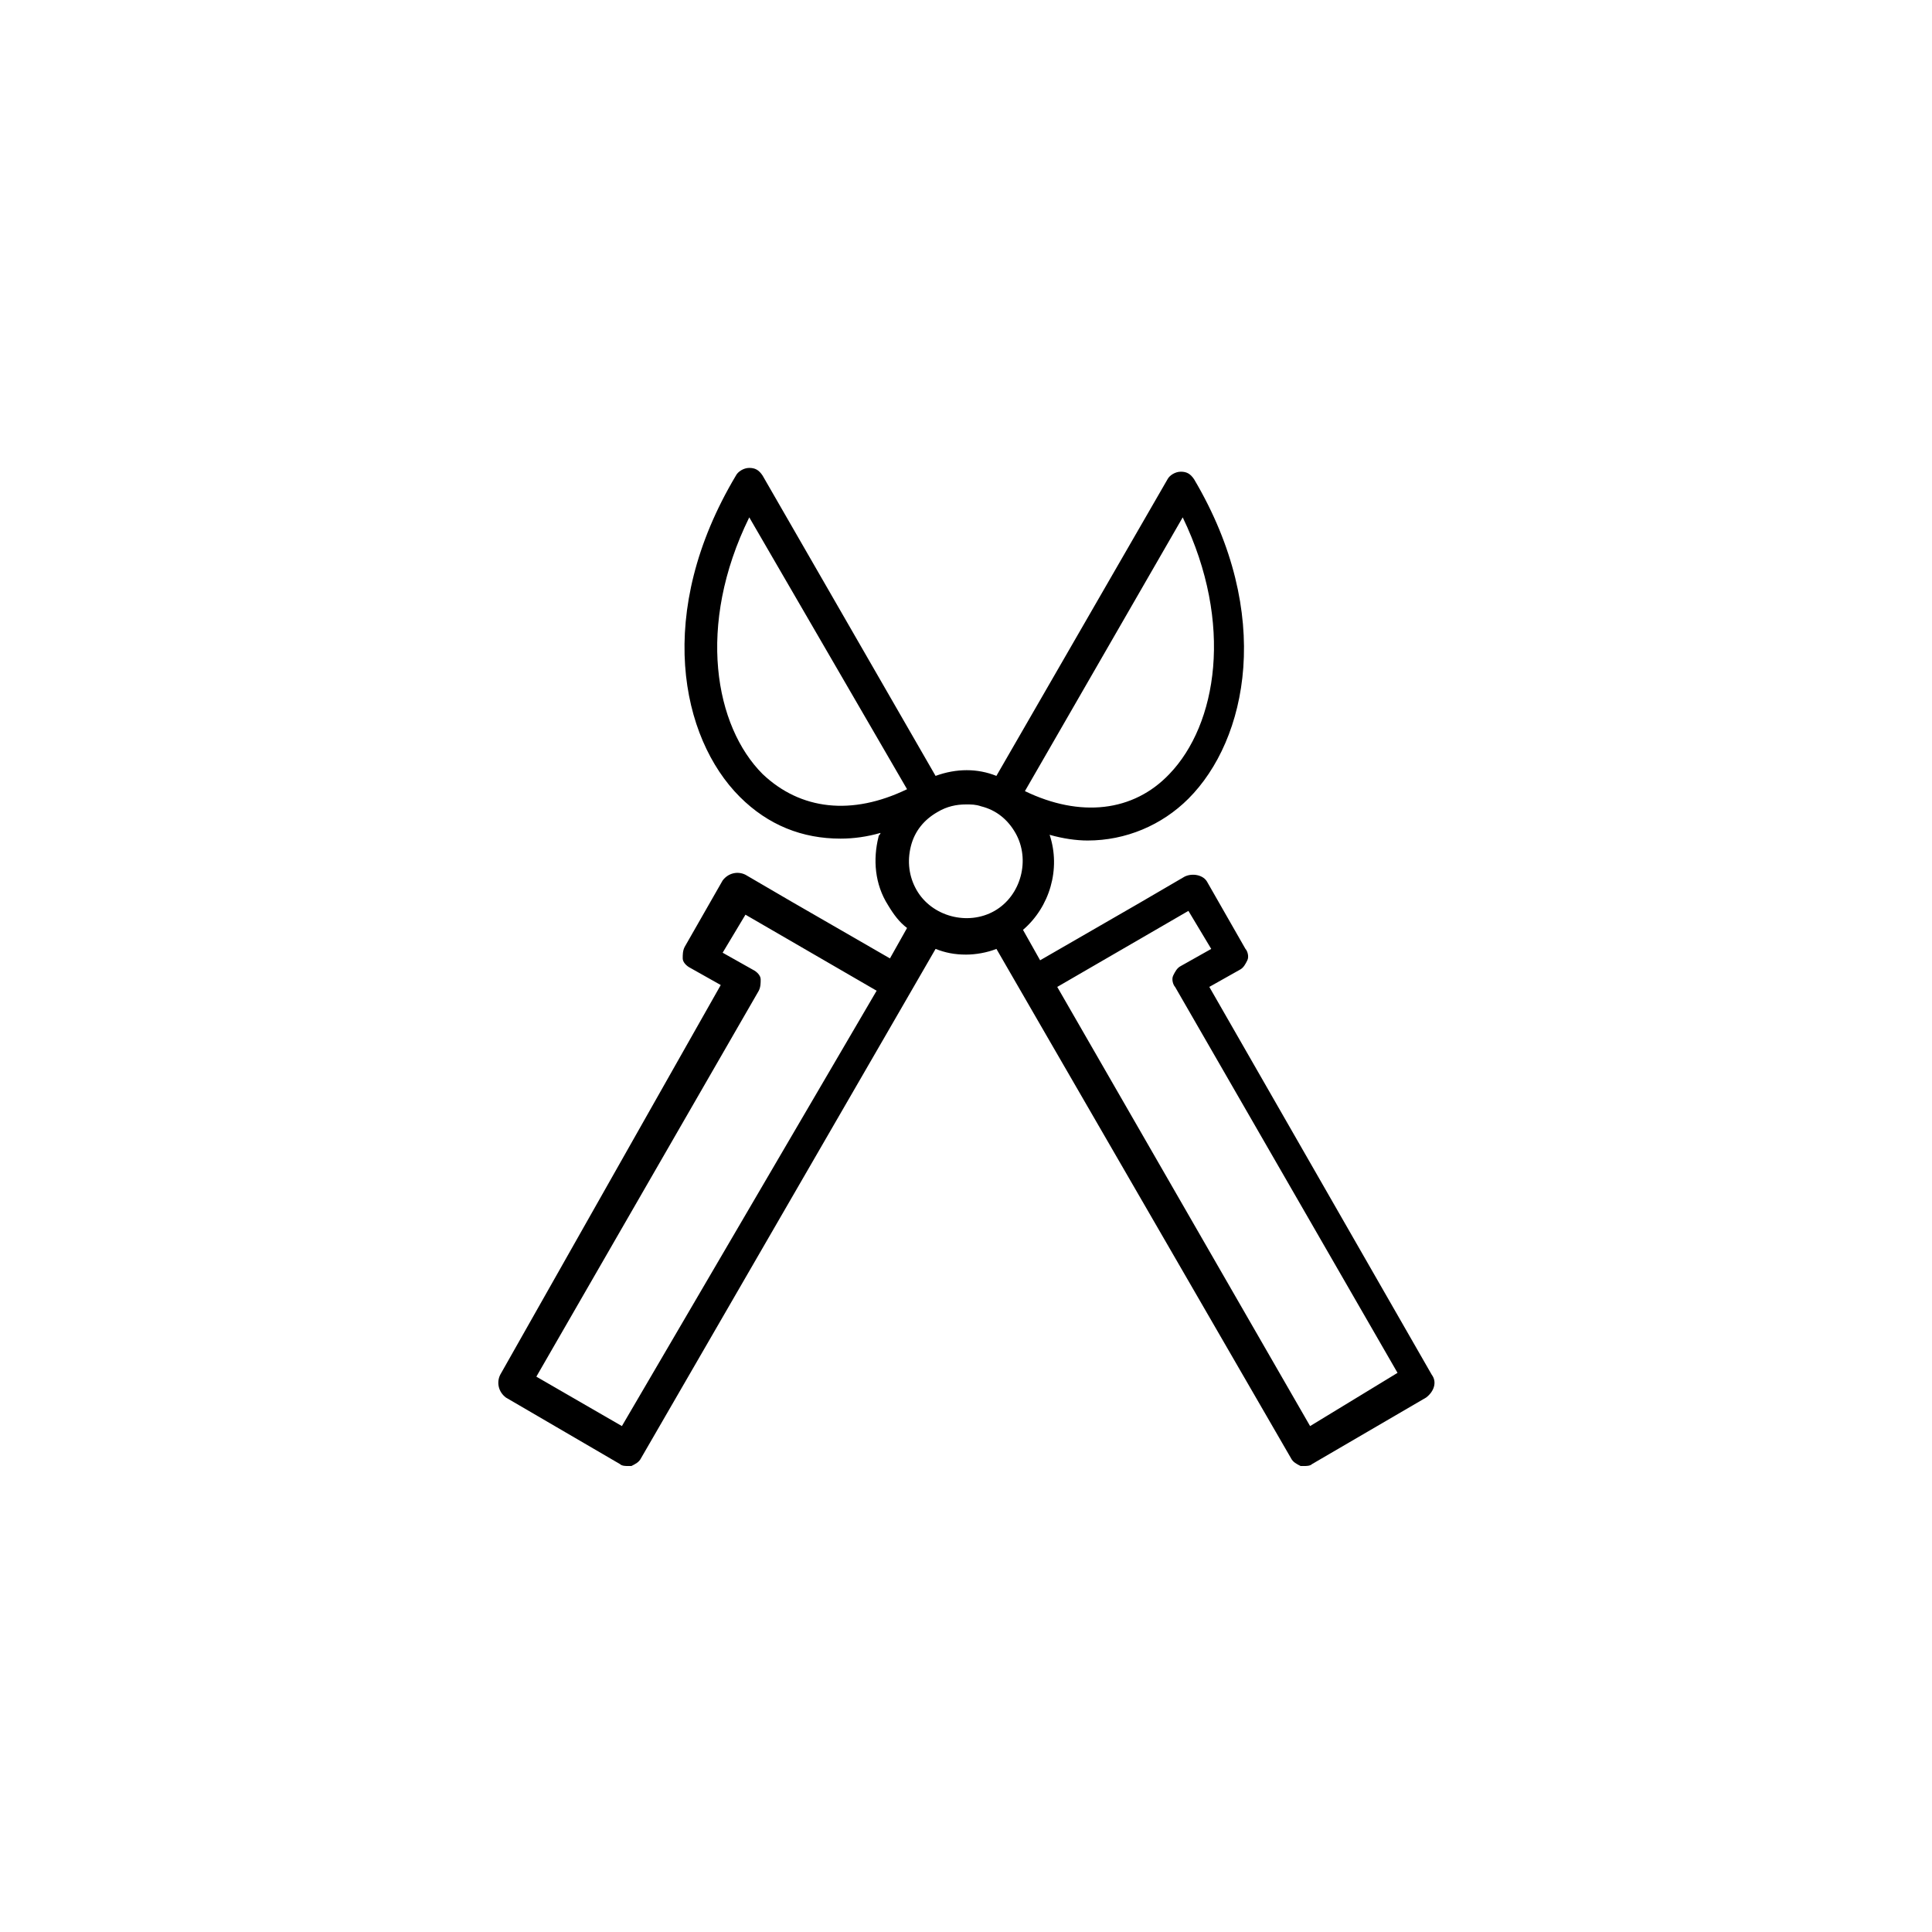 <?xml version="1.0" encoding="UTF-8"?>
<!-- Uploaded to: ICON Repo, www.iconrepo.com, Generator: ICON Repo Mixer Tools -->
<svg fill="#000000" width="800px" height="800px" version="1.1" viewBox="144 144 512 512" xmlns="http://www.w3.org/2000/svg">
 <path d="m523.43 508.32-58.949-102.78 8.062-4.535c1.008-0.504 1.512-1.512 2.016-2.519s0-2.519-0.504-3.023l-10.078-17.633c-1.008-2.016-4.031-2.519-6.047-1.512l-12.09 7.055-26.199 15.113-4.535-8.062c7.055-6.047 10.078-16.121 7.055-25.191 3.527 1.008 7.055 1.512 10.078 1.512 10.078 0 19.648-4.031 26.703-11.082 15.617-15.617 22.672-48.871 1.512-84.641-1.008-1.512-2.016-2.016-3.527-2.016-1.512 0-3.023 1.008-3.527 2.016l-45.344 78.598c-5.039-2.016-10.578-2.016-16.121 0l-45.848-79.602c-1.008-1.512-2.016-2.016-3.527-2.016s-3.023 1.008-3.527 2.016c-21.66 36.273-14.609 69.527 1.012 85.145 7.559 7.559 16.625 11.082 26.703 11.082 3.527 0 7.055-0.504 10.578-1.512 0 0.504-0.504 0.504-0.504 1.008-1.512 6.047-1.008 12.594 2.519 18.137 1.512 2.519 3.023 4.535 5.039 6.047l-4.535 8.062-26.199-15.113-12.09-7.055c-2.016-1.008-4.535-0.504-6.047 1.512l-10.078 17.633c-0.504 1.008-0.504 2.016-0.504 3.023s1.008 2.016 2.016 2.519l8.062 4.535-58.441 103.28c-1.008 2.016-0.504 4.535 1.512 6.047l30.23 17.633c0.504 0.504 1.512 0.504 2.016 0.504h1.008c1.008-0.504 2.016-1.008 2.519-2.016l64.992-112.35 13.098-22.672c2.519 1.008 5.039 1.512 8.062 1.512 2.519 0 5.543-0.504 8.062-1.512l13.098 22.672 64.992 112.35c0.504 1.008 1.512 1.512 2.519 2.016h1.008c0.504 0 1.512 0 2.016-0.504l30.23-17.633c2.008-1.512 3.012-4.031 1.504-6.047zm-214.62 13.605-22.672-13.098 58.945-102.27c0.504-1.008 0.504-2.016 0.504-3.023 0-1.008-1.008-2.016-2.016-2.519l-8.062-4.535 6.047-10.078 34.762 20.152zm148.62-240.82c13.602 28.215 9.07 54.914-3.527 68.016-9.574 10.078-23.68 11.586-38.289 4.535zm-111.34 68.016c-12.594-12.594-17.633-39.297-3.527-68.016l41.816 72.043c-14.609 7.059-28.211 5.547-38.289-4.027zm40.809 30.734c-2.016-3.527-2.519-7.559-1.512-11.586 1.008-4.031 3.527-7.055 7.055-9.07 2.519-1.512 5.039-2.016 7.559-2.016 1.512 0 2.519 0 4.031 0.504 4.031 1.008 7.055 3.527 9.07 7.055 4.031 7.055 1.512 16.625-5.543 20.656-7.055 4.027-16.629 1.508-20.66-5.543zm104.29 142.07-67.008-116.38 34.762-20.152 6.047 10.078-8.062 4.535c-1.008 0.504-1.512 1.512-2.016 2.519-0.504 1.008 0 2.519 0.504 3.023l58.945 102.27z"/>
</svg>